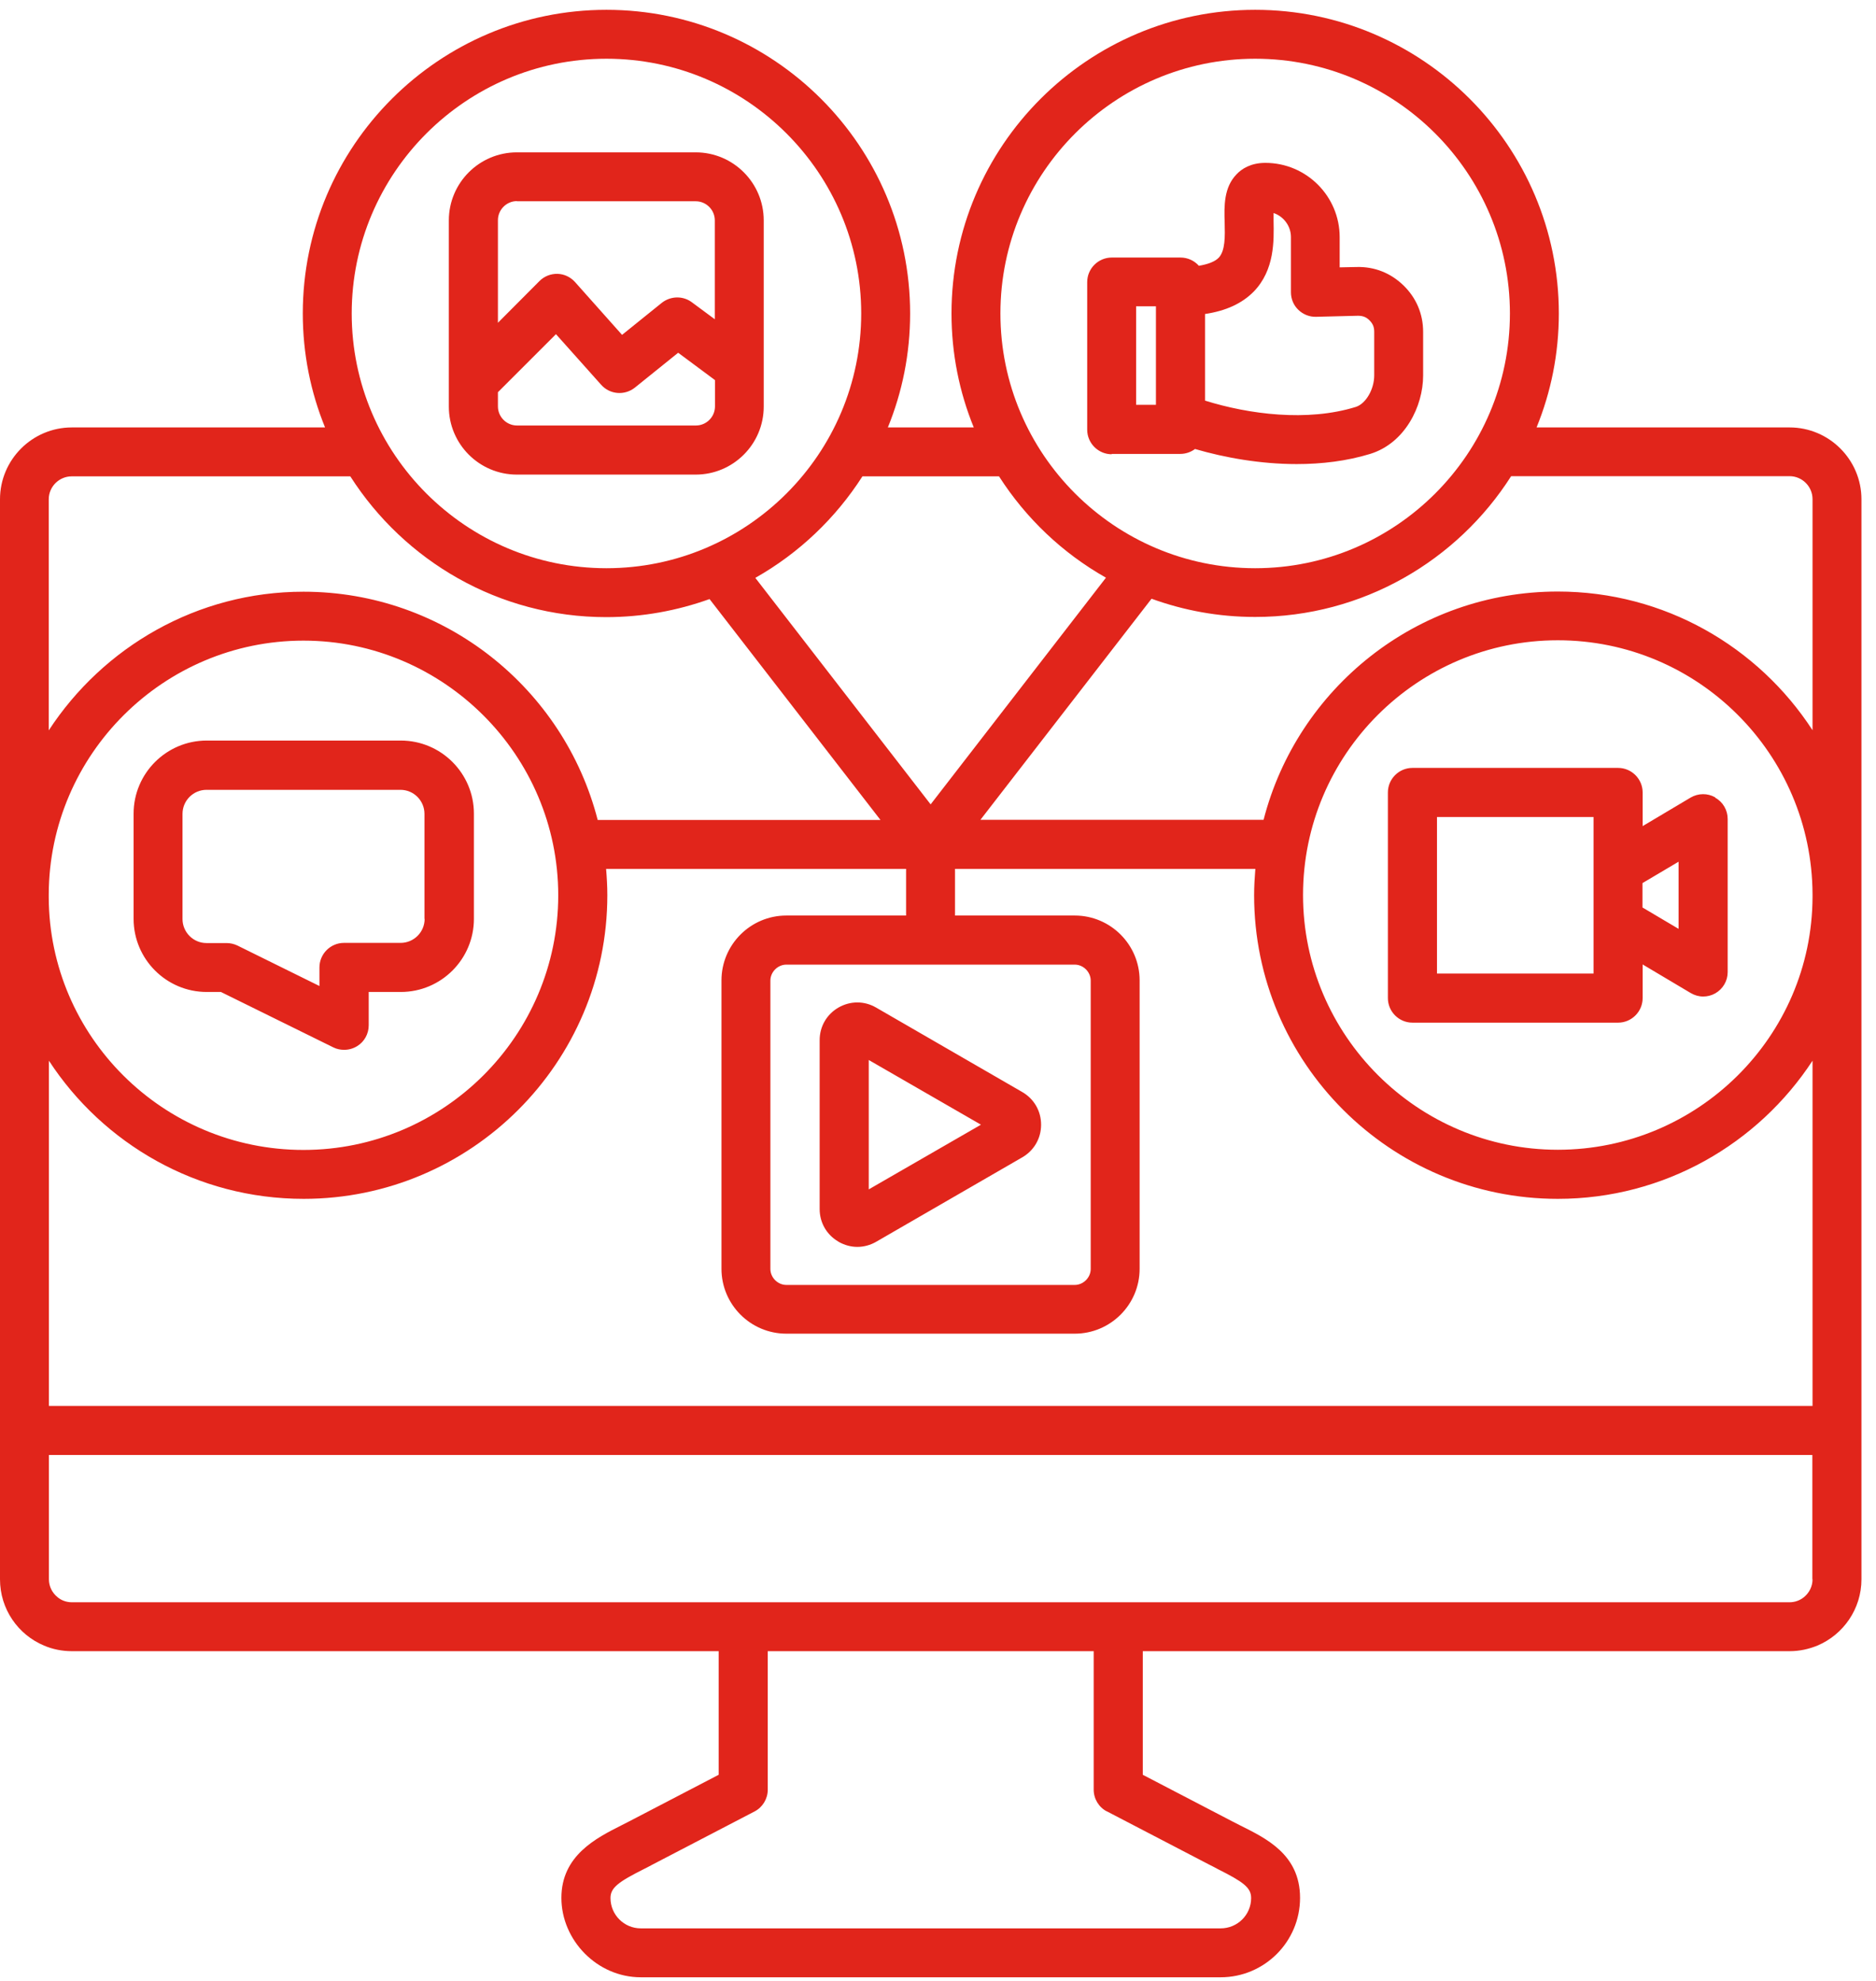 <?xml version="1.0" encoding="UTF-8"?> <svg xmlns="http://www.w3.org/2000/svg" width="107" height="113" viewBox="0 0 107 113" fill="none"><path d="M102.07 24.38H87.64C88.46 22.37 88.91 20.18 88.91 17.88C88.91 8.33 81.14 0.56 71.59 0.56C62.04 0.56 54.27 8.33 54.27 17.88C54.27 20.18 54.72 22.37 55.54 24.38H50.64C51.46 22.37 51.91 20.18 51.91 17.88C51.91 8.33 44.14 0.56 34.59 0.56C25.04 0.56 17.27 8.33 17.27 17.88C17.27 20.18 17.72 22.37 18.54 24.38H4.1C1.84 24.38 0 26.22 0 28.48V90.08C0 91.78 1.03 93.24 2.51 93.86C3 94.07 3.54 94.18 4.1 94.18H40.99V101.23L35.9 103.88C35.75 103.96 35.6 104.03 35.45 104.11C34 104.84 32.02 105.84 32.02 108.25C32.02 110.66 34.05 112.78 36.55 112.78H69.62C72.12 112.78 74.15 110.75 74.15 108.25C74.15 105.75 72.17 104.84 70.72 104.11C70.57 104.03 70.42 103.96 70.27 103.88L65.18 101.23V94.18H102.07C102.64 94.18 103.17 94.06 103.66 93.86C105.13 93.24 106.17 91.78 106.17 90.08V28.48C106.17 26.22 104.33 24.38 102.07 24.38ZM71.59 3.35C79.6 3.35 86.12 9.87 86.12 17.88C86.12 25.89 79.6 32.41 71.59 32.41C63.58 32.41 57.06 25.89 57.06 17.88C57.06 9.87 63.58 3.35 71.59 3.35ZM56.98 27.17C58.51 29.56 60.6 31.55 63.08 32.95L53.08 45.88L43.08 32.96C45.56 31.56 47.66 29.56 49.19 27.17H56.98ZM61.3 55.02C61.79 55.02 62.21 55.44 62.21 55.93V72.38C62.21 72.87 61.79 73.29 61.3 73.29H44.85C44.36 73.29 43.94 72.87 43.94 72.38V55.93C43.94 55.44 44.36 55.02 44.85 55.02H61.3ZM34.59 3.35C42.6 3.35 49.12 9.87 49.12 17.88C49.12 25.89 42.6 32.41 34.59 32.41C26.58 32.41 20.06 25.89 20.06 17.88C20.06 9.87 26.58 3.35 34.59 3.35ZM4.1 27.17H19.98C23.06 31.99 28.45 35.2 34.58 35.2C36.65 35.2 38.63 34.83 40.47 34.17L50.22 46.77H34.09C32.17 39.29 25.38 33.75 17.31 33.75C11.24 33.75 5.88 36.91 2.78 41.66V28.48C2.78 27.76 3.37 27.17 4.09 27.17H4.1ZM31.84 51.06C31.84 59.07 25.32 65.59 17.31 65.59C9.3 65.59 2.81 59.12 2.78 51.18V51.01C2.81 43.03 9.33 36.54 17.31 36.54C25.29 36.54 31.84 43.06 31.84 51.07V51.06ZM63.14 103.32L68.98 106.36C69.14 106.44 69.3 106.52 69.46 106.61C70.91 107.34 71.36 107.66 71.36 108.26C71.36 109.22 70.58 109.99 69.62 109.99H36.55C35.59 109.99 34.82 109.21 34.82 108.26C34.82 107.67 35.27 107.34 36.72 106.61C36.88 106.53 37.04 106.45 37.2 106.36L43.04 103.32C43.5 103.08 43.79 102.6 43.79 102.08V94.18H62.38V102.08C62.38 102.6 62.67 103.08 63.13 103.32H63.14ZM103.38 90.08C103.38 90.49 103.19 90.85 102.9 91.09C102.67 91.28 102.38 91.39 102.07 91.39H4.1C3.78 91.39 3.49 91.28 3.27 91.09C2.98 90.85 2.79 90.49 2.79 90.08V82.99H103.37V90.08H103.38ZM103.38 80.19H2.79V60.5C5.88 65.24 11.24 68.38 17.32 68.38C26.87 68.38 34.64 60.61 34.64 51.06C34.64 50.55 34.61 50.05 34.57 49.56H51.68V52.22H44.85C42.81 52.22 41.15 53.88 41.15 55.92V72.37C41.15 74.41 42.81 76.07 44.85 76.07H61.3C63.34 76.07 65 74.41 65 72.37V55.92C65 53.88 63.34 52.22 61.3 52.22H54.47V49.56H71.6C71.56 50.06 71.53 50.56 71.53 51.06C71.53 60.61 79.3 68.38 88.85 68.38C94.92 68.38 100.28 65.24 103.38 60.5V80.19ZM103.38 51.17C103.35 59.12 96.84 65.58 88.85 65.58C80.86 65.58 74.32 59.06 74.32 51.05C74.32 43.04 80.84 36.52 88.85 36.52C96.86 36.52 103.34 43.01 103.38 50.99V51.16V51.17ZM88.85 33.74C80.78 33.74 73.99 39.28 72.07 46.76H55.92L65.68 34.15C67.52 34.82 69.51 35.19 71.59 35.19C77.72 35.19 83.12 31.98 86.19 27.16H102.07C102.79 27.16 103.38 27.75 103.38 28.47V41.65C100.29 36.89 94.93 33.74 88.85 33.74ZM29.48 27.07H39.68C41.82 27.07 43.56 25.33 43.56 23.19V12.57C43.56 10.43 41.82 8.69 39.68 8.69H29.48C27.34 8.69 25.6 10.43 25.6 12.57V23.19C25.6 25.33 27.34 27.07 29.48 27.07ZM39.69 24.27H29.49C28.89 24.27 28.4 23.78 28.4 23.18V22.37L31.71 19.06L34.29 21.95C34.79 22.51 35.63 22.57 36.21 22.11L38.68 20.12L40.78 21.68V23.18C40.78 23.78 40.29 24.27 39.69 24.27ZM29.48 11.48H39.68C40.28 11.48 40.77 11.97 40.77 12.57V18.21L39.46 17.24C38.95 16.86 38.25 16.88 37.75 17.27L35.48 19.1L32.8 16.09C32.54 15.8 32.18 15.63 31.8 15.62C31.41 15.61 31.04 15.76 30.77 16.03L28.4 18.41V12.56C28.4 11.96 28.89 11.47 29.49 11.47L29.48 11.48ZM63.4 25.89H67.32C67.64 25.89 67.93 25.78 68.16 25.61C69.87 26.11 71.91 26.47 73.96 26.47C75.38 26.47 76.81 26.3 78.15 25.89C80.13 25.28 81.17 23.18 81.17 21.42V18.93C81.17 17.91 80.78 16.99 80.05 16.28C79.32 15.57 78.39 15.2 77.37 15.23L76.41 15.25V13.53C76.41 11.19 74.51 9.29 72.17 9.29C71.33 9.29 70.81 9.64 70.53 9.94C69.8 10.69 69.82 11.75 69.85 12.68C69.87 13.48 69.89 14.3 69.51 14.7C69.3 14.92 68.91 15.07 68.38 15.16C68.12 14.87 67.75 14.69 67.33 14.69H63.41C62.64 14.69 62.01 15.32 62.01 16.09V24.51C62.01 25.28 62.64 25.91 63.41 25.91L63.4 25.89ZM71.5 16.64C72.71 15.4 72.66 13.72 72.64 12.6C72.64 12.47 72.64 12.3 72.64 12.15C73.21 12.34 73.63 12.89 73.63 13.52V16.67C73.63 17.05 73.78 17.41 74.05 17.67C74.32 17.93 74.68 18.08 75.06 18.07L77.45 18.01C77.72 18.01 77.92 18.08 78.11 18.27C78.3 18.46 78.38 18.65 78.38 18.92V21.41C78.38 22.21 77.9 23.03 77.33 23.21C74.56 24.07 71.23 23.63 68.73 22.85V17.91C69.93 17.73 70.84 17.31 71.51 16.63L71.5 16.64ZM64.8 17.47H65.93V23.09H64.8V17.47ZM22.85 42.24H11.79C9.49 42.24 7.62 44.11 7.62 46.41V52.41C7.62 54.71 9.49 56.58 11.79 56.58H12.6L19.01 59.74C19.21 59.84 19.42 59.88 19.63 59.88C19.89 59.88 20.14 59.81 20.37 59.67C20.78 59.42 21.03 58.97 21.03 58.48V56.58H22.86C25.16 56.58 27.03 54.71 27.03 52.41V46.41C27.03 44.11 25.16 42.24 22.86 42.24H22.85ZM24.22 52.41C24.22 53.17 23.6 53.78 22.85 53.78H19.62C18.85 53.78 18.22 54.41 18.22 55.18V56.24L13.54 53.93C13.35 53.84 13.14 53.79 12.92 53.79H11.78C11.02 53.79 10.41 53.17 10.41 52.42V46.42C10.41 45.66 11.03 45.05 11.78 45.05H22.84C23.6 45.05 24.21 45.67 24.21 46.42V52.42L24.22 52.41ZM97.83 45.48C97.39 45.23 96.86 45.24 96.43 45.49L93.69 47.12V45.2C93.69 44.43 93.06 43.8 92.29 43.8H80.56C79.79 43.8 79.16 44.43 79.16 45.2V56.93C79.16 57.7 79.79 58.33 80.56 58.33H92.29C93.06 58.33 93.69 57.7 93.69 56.93V55.01L96.43 56.64C96.65 56.77 96.9 56.84 97.14 56.84C97.38 56.84 97.62 56.78 97.83 56.66C98.27 56.41 98.54 55.95 98.54 55.45V46.71C98.54 46.21 98.27 45.74 97.83 45.5V45.48ZM90.89 55.53H81.96V46.6H90.89V55.53ZM95.74 52.98L93.68 51.76V50.37L95.74 49.15V52.98ZM47.83 70.83C48.17 71.02 48.53 71.12 48.9 71.12C49.27 71.12 49.64 71.02 49.97 70.83L58.31 66.01C58.98 65.62 59.38 64.93 59.38 64.15C59.38 63.37 58.98 62.68 58.31 62.29L49.97 57.47C49.3 57.08 48.5 57.08 47.82 57.47C47.15 57.86 46.75 58.55 46.75 59.33V68.96C46.75 69.74 47.15 70.43 47.82 70.82L47.83 70.83ZM49.55 60.46L55.95 64.15L49.55 67.84V60.45V60.46Z" fill="#E1251B"></path></svg> 